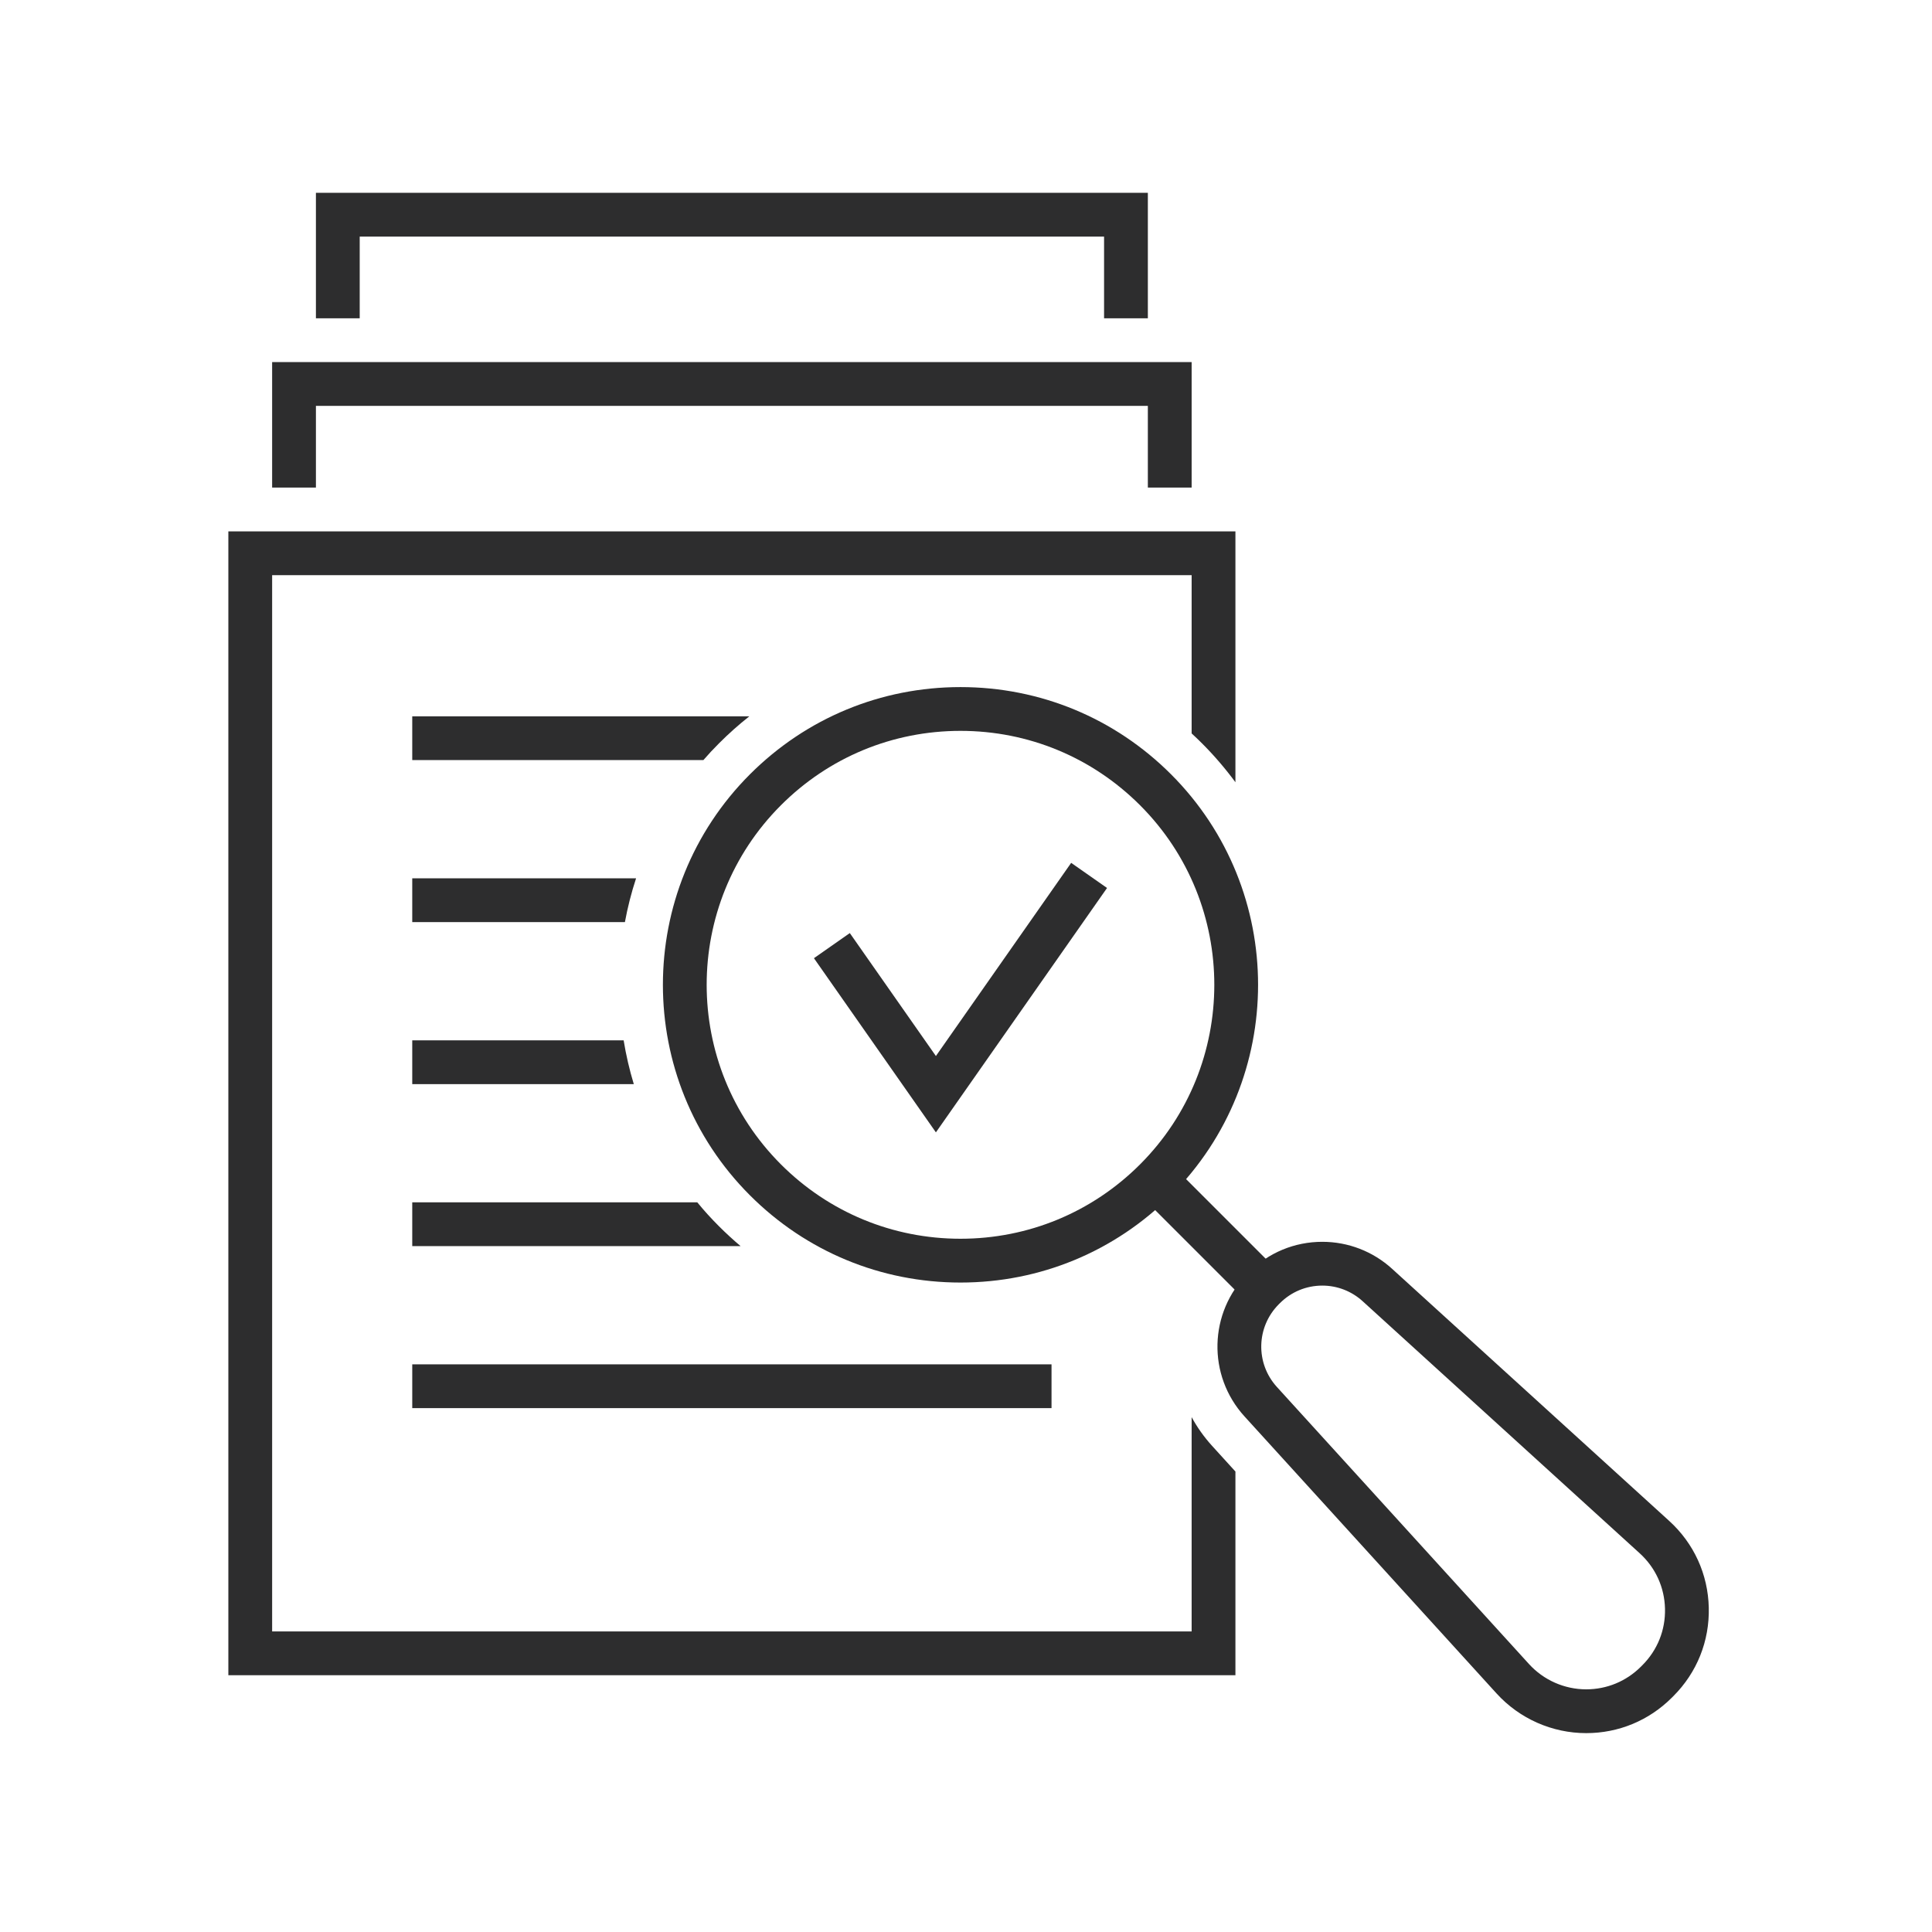 <?xml version="1.0" encoding="UTF-8"?>
<!-- Generator: Adobe Illustrator 15.0.0, SVG Export Plug-In . SVG Version: 6.00 Build 0)  -->
<svg xmlns="http://www.w3.org/2000/svg" xmlns:xlink="http://www.w3.org/1999/xlink" version="1.1" id="Laag_1" x="0px" y="0px" width="283.46px" height="283.46px" viewBox="0 0 283.46 283.46" xml:space="preserve">
<g>
	<path fill="#2D2D2E" d="M140.922,188.173c-11.668,0-22.638-4.544-30.888-12.795c-17.032-17.031-17.032-44.744,0-61.776   c8.25-8.251,19.22-12.794,30.888-12.794s22.637,4.543,30.888,12.794c17.031,17.032,17.031,44.745,0,61.776   C163.559,183.629,152.59,188.173,140.922,188.173 M140.922,107.231c-9.952,0-19.309,3.875-26.346,10.913   c-14.527,14.527-14.527,38.164,0,52.691c7.037,7.037,16.394,10.912,26.346,10.912s19.308-3.875,26.345-10.912   c14.527-14.527,14.527-38.165,0-52.691C160.229,111.106,150.874,107.231,140.922,107.231"></path>
	
		<rect x="166.246" y="177.844" transform="matrix(0.707 0.707 -0.707 0.707 180.019 -72.473)" fill="#2D2D2E" width="22.484" height="6.424"></rect>
	<path fill="#2D2D2E" d="M232.728,254.282c-4.996,0-9.788-2.119-13.149-5.813l-36.99-40.657c-5.475-6.021-5.257-15.243,0.497-20.996   l0.158-0.159c2.878-2.878,6.699-4.46,10.764-4.46c3.794,0,7.43,1.405,10.236,3.96l40.658,36.989   c3.629,3.302,5.692,7.82,5.808,12.726c0.116,4.904-1.73,9.518-5.201,12.986l-0.218,0.219   C241.935,252.434,237.473,254.282,232.728,254.282 M194.007,188.621c-2.349,0-4.556,0.914-6.217,2.575l-0.159,0.157   c-3.327,3.329-3.453,8.657-0.29,12.137l36.989,40.655c2.146,2.359,5.206,3.712,8.397,3.712c3.028,0,5.877-1.18,8.021-3.322   l0.218-0.219c2.216-2.216,3.395-5.16,3.32-8.293c-0.074-3.131-1.391-6.017-3.707-8.125l-40.658-36.989   C198.298,189.433,196.198,188.621,194.007,188.621"></path>
	<path fill="#2D2D2E" d="M176.352,109.06c1.799,1.799,3.437,3.713,4.908,5.711v-36.81H33.503v167.825H181.26v-29.885l-3.425-3.766   c-1.182-1.304-2.184-2.717-3-4.214v31.44H39.927V84.385h134.908v23.223C175.35,108.077,175.856,108.565,176.352,109.06"></path>
	<polygon fill="#2D2D2E" points="174.835,71.535 168.411,71.535 168.411,59.549 46.351,59.549 46.351,71.535 39.927,71.535    39.927,53.124 174.835,53.124  "></polygon>
	<polygon fill="#2D2D2E" points="168.411,46.7 161.987,46.7 161.987,34.714 52.776,34.714 52.776,46.7 46.351,46.7 46.351,28.289    168.411,28.289  "></polygon>
	<path fill="#2D2D2E" d="M109.944,105.096c-1.548,1.221-3.039,2.544-4.452,3.964c-0.797,0.796-1.567,1.619-2.293,2.46H60.484v-6.424   H109.944z"></path>
	<path fill="#2D2D2E" d="M60.484,128.866h32.84c-0.693,2.107-1.239,4.253-1.638,6.424H60.484V128.866z"></path>
	<path fill="#2D2D2E" d="M91.5,152.636c0.353,2.165,0.848,4.311,1.49,6.424H60.484v-6.424H91.5z"></path>
	<path fill="#2D2D2E" d="M108.66,182.829H60.484v-6.424h41.821c0.99,1.214,2.056,2.383,3.187,3.514   C106.514,180.94,107.567,181.91,108.66,182.829"></path>
	<rect x="60.485" y="200.174" fill="#2D2D2E" width="93.793" height="6.424"></rect>
	<polygon fill="#2D2D2E" points="137.314,166.14 119.42,140.585 124.683,136.9 137.314,154.939 157.16,126.597 162.423,130.282  "></polygon>
</g>
</svg>
